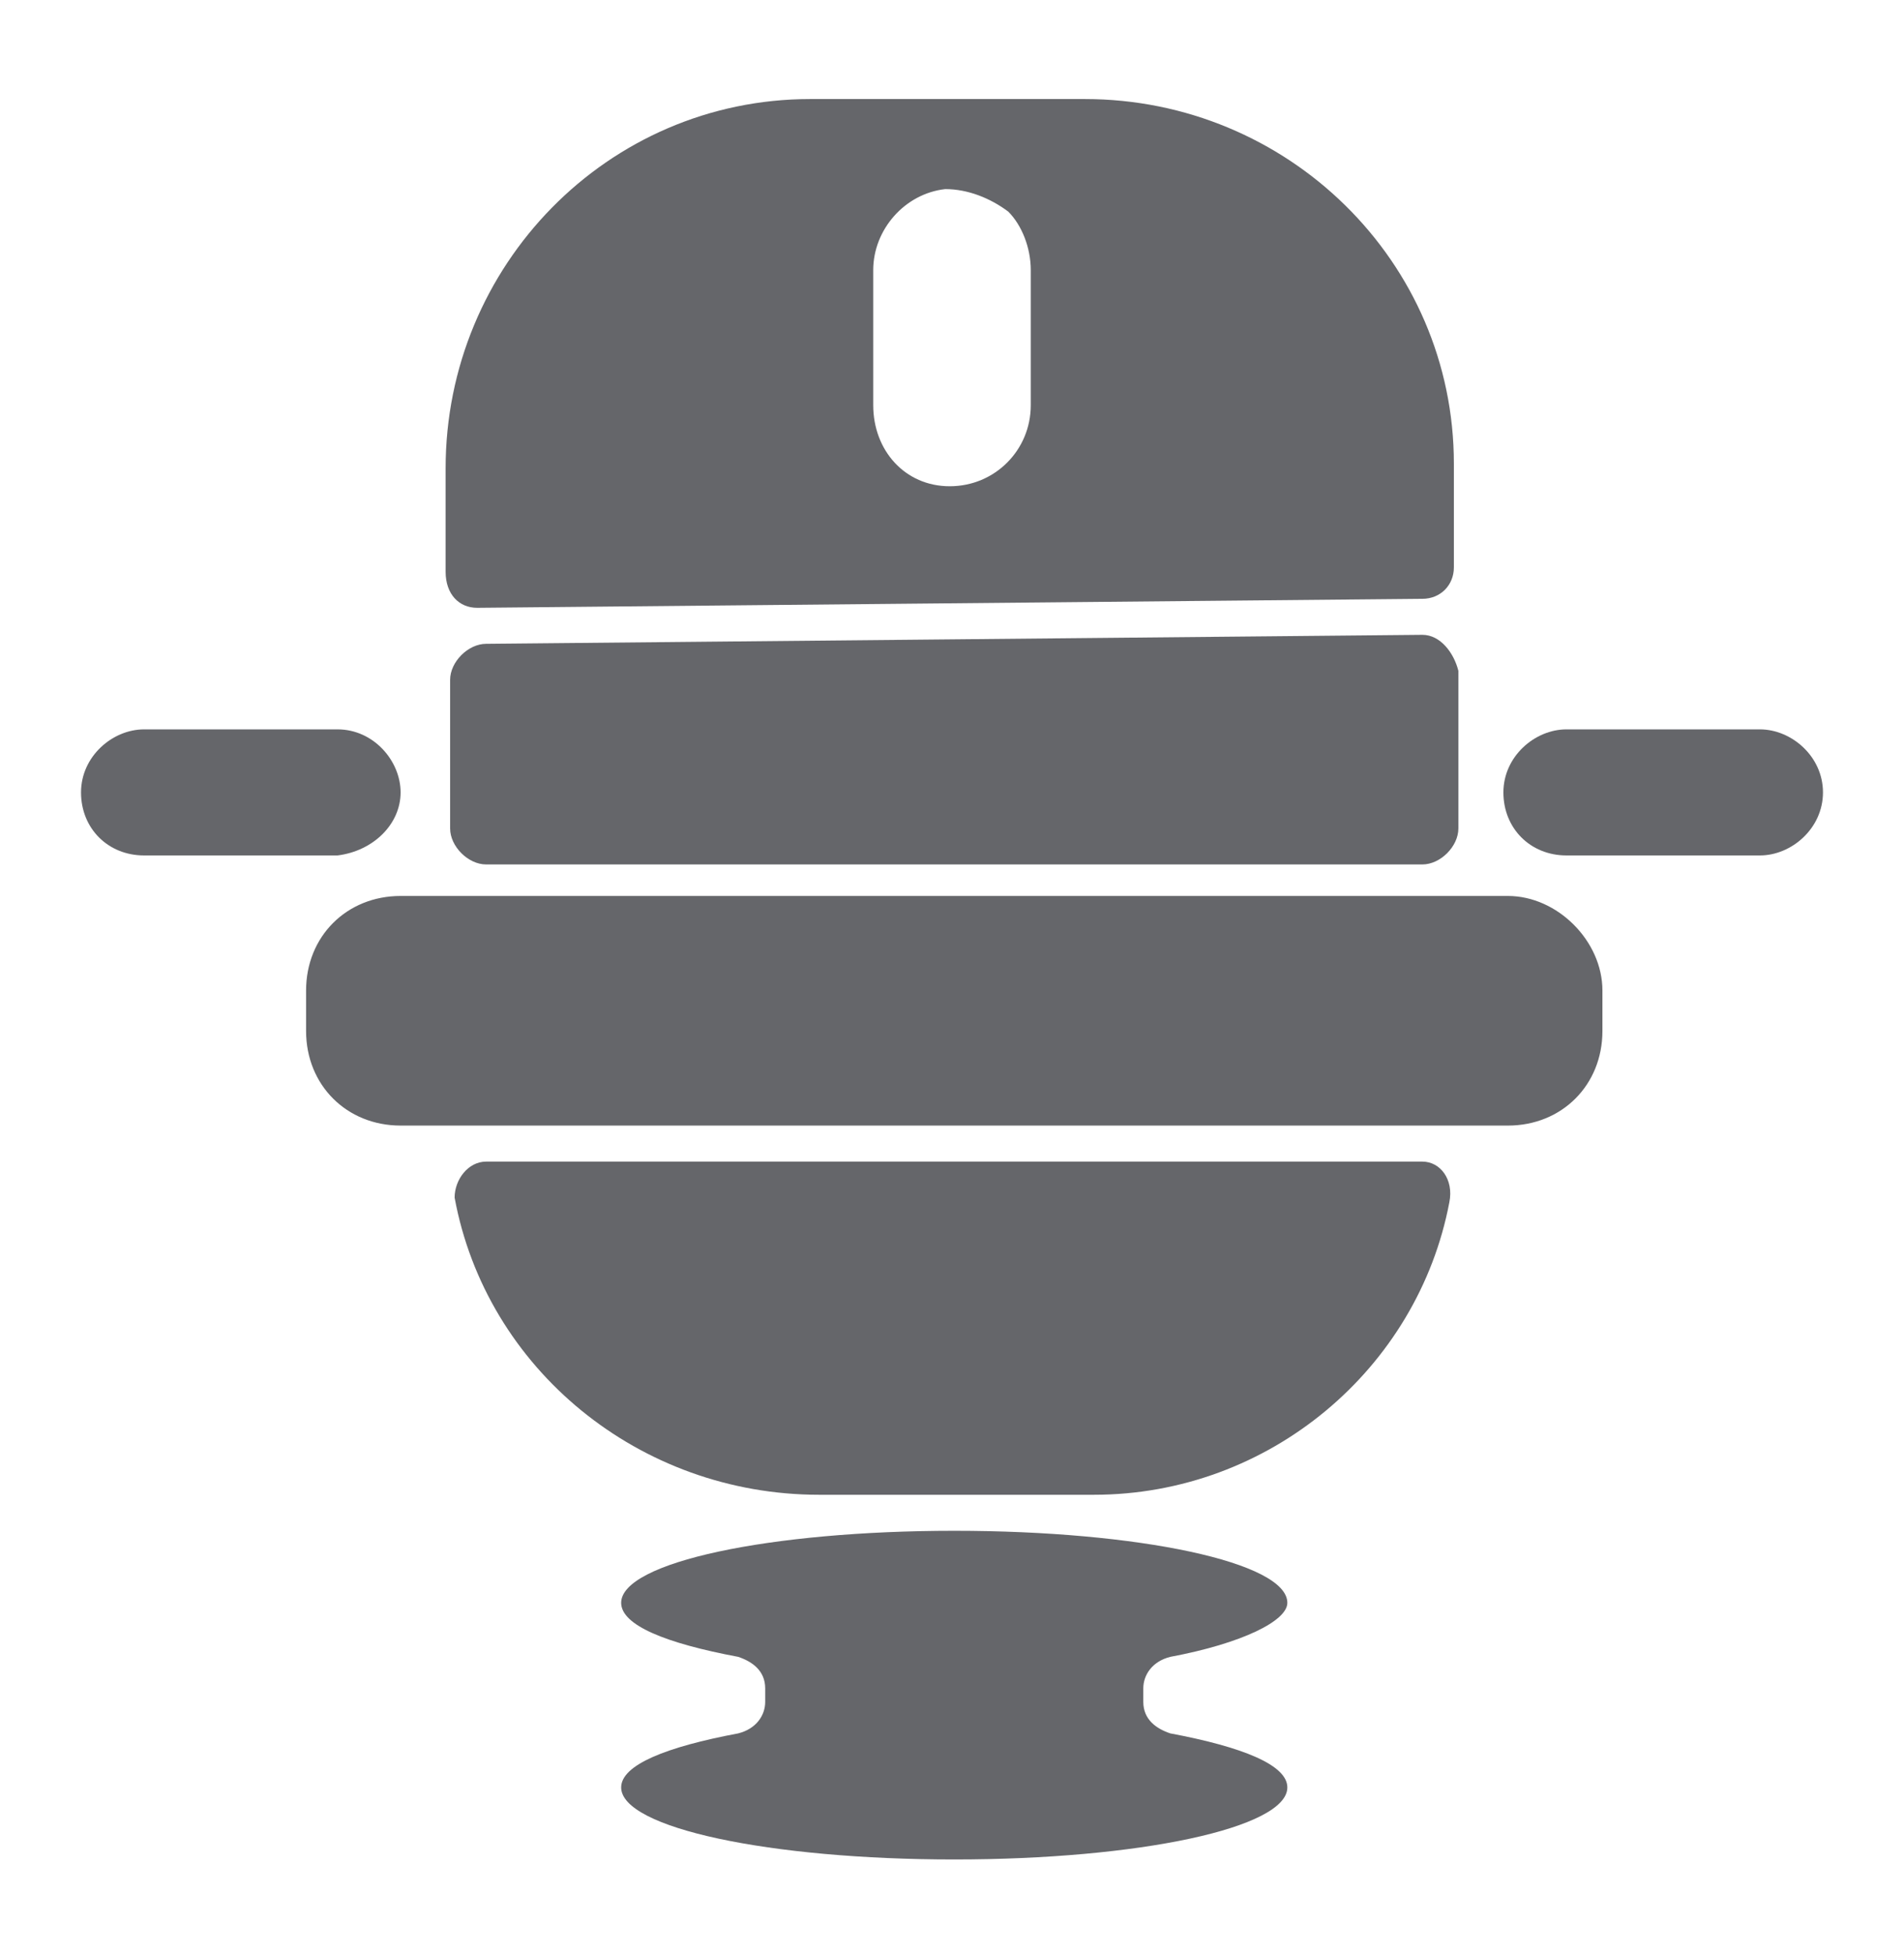 <?xml version="1.0" encoding="utf-8"?>
<!-- Generator: Adobe Illustrator 26.3.1, SVG Export Plug-In . SVG Version: 6.00 Build 0)  -->
<svg version="1.1" id="Layer_1" xmlns="http://www.w3.org/2000/svg" xmlns:xlink="http://www.w3.org/1999/xlink" x="0px" y="0px"
	 viewBox="0 0 42.3 43.4" style="enable-background:new 0 0 42.3 43.4;" xml:space="preserve">
<style type="text/css">
	.st0{fill:none;stroke:#F8A414;stroke-width:1.02;stroke-miterlimit:10;}
	.st1{clip-path:url(#SVGID_00000023246910765231337260000009526162357145425545_);}
	.st2{fill:#FFFFFF;}
	.st3{fill:url(#Path_144_00000056420228833766909740000000180437460376879804_);}
	.st4{fill:url(#Path_154_00000148646304153654654290000005318166290014600581_);}
	.st5{fill:url(#Path_155_00000035524290803558993100000002511473205973972396_);}
	.st6{fill:url(#Path_148_00000167384387889918691660000010864468766834019499_);}
	.st7{fill:url(#Path_152_00000132768656979806564660000000574777189602608533_);}
	.st8{fill:url(#Path_153_00000138564154040452562210000014599714201389872256_);}
	.st9{fill:url(#Path_149_00000174567679644606757920000017942283523742919055_);}
	.st10{fill:url(#Path_150_00000182497435755249072430000017729418661878441911_);}
	.st11{fill:url(#Path_151_00000005252622785489317620000010566703729093958285_);}
	.st12{enable-background:new    ;}
	.st13{opacity:0.21;}
	.st14{fill:none;stroke:#FFFFFF;stroke-width:0.5;stroke-linecap:round;stroke-linejoin:round;stroke-miterlimit:10;}
	.st15{fill:#131313;}
	.st16{fill:none;stroke:#F49C00;stroke-linecap:round;stroke-linejoin:round;stroke-miterlimit:10;}
	.st17{fill:#F49C00;}
	.st18{opacity:7.000000e-02;}
	.st19{fill:none;stroke:#FFFFFF;stroke-linecap:round;stroke-linejoin:round;stroke-miterlimit:10;}
	.st20{opacity:0.35;}
	.st21{opacity:0.1;}
	.st22{fill:#F8A414;}
	.st23{fill:#65666A;}
	.st24{opacity:0.3;}
	.st25{fill:none;stroke:#FFFFFF;stroke-width:0.5;stroke-miterlimit:10;}
	.st26{fill:none;stroke:#FFFFFF;stroke-miterlimit:10;}
	.st27{fill:none;stroke:#FF0000;stroke-width:0.5;stroke-miterlimit:10;}
	.st28{fill:none;stroke:#F8A414;stroke-linecap:round;stroke-linejoin:round;stroke-miterlimit:10;}
	.st29{opacity:0.5;}
	.st30{fill:#222429;}
	.st31{fill:#F29E14;}
</style>
<g>
	<path class="st23" d="M10.6,13.5l21-0.2c0.4,0,0.7-0.3,0.7-0.7l0-2.3c0-4.5-3.7-8.1-8.2-8.1l-6.1,0c-4.5,0-8.1,3.7-8.1,8.2l0,2.3
		C9.9,13.2,10.2,13.5,10.6,13.5z M19.4,6c0-0.9,0.7-1.7,1.6-1.8c0.5,0,1,0.2,1.4,0.5C22.7,5,22.9,5.5,22.9,6v3c0,1-0.8,1.8-1.8,1.8
		c-1,0-1.7-0.8-1.7-1.8V6z"/>
	<path class="st23" d="M31.6,25.8H10.8c-0.4,0-0.7,0.4-0.7,0.8c0.7,3.8,4.1,6.6,8.1,6.6l6.1,0c3.9,0,7.2-2.8,7.9-6.5
		C32.3,26.2,32,25.8,31.6,25.8z"/>
	<path class="st23" d="M31.6,14.1l-20.8,0.2c-0.4,0-0.8,0.4-0.8,0.8l0,3.3c0,0.4,0.4,0.8,0.8,0.8h20.8c0.4,0,0.8-0.4,0.8-0.8l0-3.5
		C32.3,14.5,32,14.1,31.6,14.1z"/>
	<path class="st23" d="M33.5,19.9h-1.1H10H8.9c-1.2,0-2.1,0.9-2.1,2.1v0.9c0,1.2,0.9,2.1,2.1,2.1H10h22.4h1.1c1.2,0,2.1-0.9,2.1-2.1
		V22C35.6,20.9,34.6,19.9,33.5,19.9z"/>
	<path class="st23" d="M28.6,35.6c0-0.9-3.3-1.6-7.4-1.6c-4.1,0-7.4,0.7-7.4,1.6c0,0.5,1,0.9,2.6,1.2c0.3,0.1,0.6,0.3,0.6,0.7v0.3
		c0,0.3-0.2,0.6-0.6,0.7c-1.6,0.3-2.6,0.7-2.6,1.2c0,0.9,3.3,1.6,7.4,1.6c4.1,0,7.4-0.7,7.4-1.6c0-0.5-1-0.9-2.6-1.2
		c-0.3-0.1-0.6-0.3-0.6-0.7v-0.3c0-0.3,0.2-0.6,0.6-0.7C27.6,36.5,28.6,36,28.6,35.6z"/>
	<path class="st23" d="M8.9,17.6c0-0.7-0.6-1.4-1.4-1.4H3.2c-0.7,0-1.4,0.6-1.4,1.4s0.6,1.4,1.4,1.4h4.3C8.3,18.9,8.9,18.3,8.9,17.6
		z"/>
	<path class="st23" d="M39.1,16.2h-4.3c-0.7,0-1.4,0.6-1.4,1.4s0.6,1.4,1.4,1.4h4.3c0.7,0,1.4-0.6,1.4-1.4S39.8,16.2,39.1,16.2z"/>
</g>
</svg>
